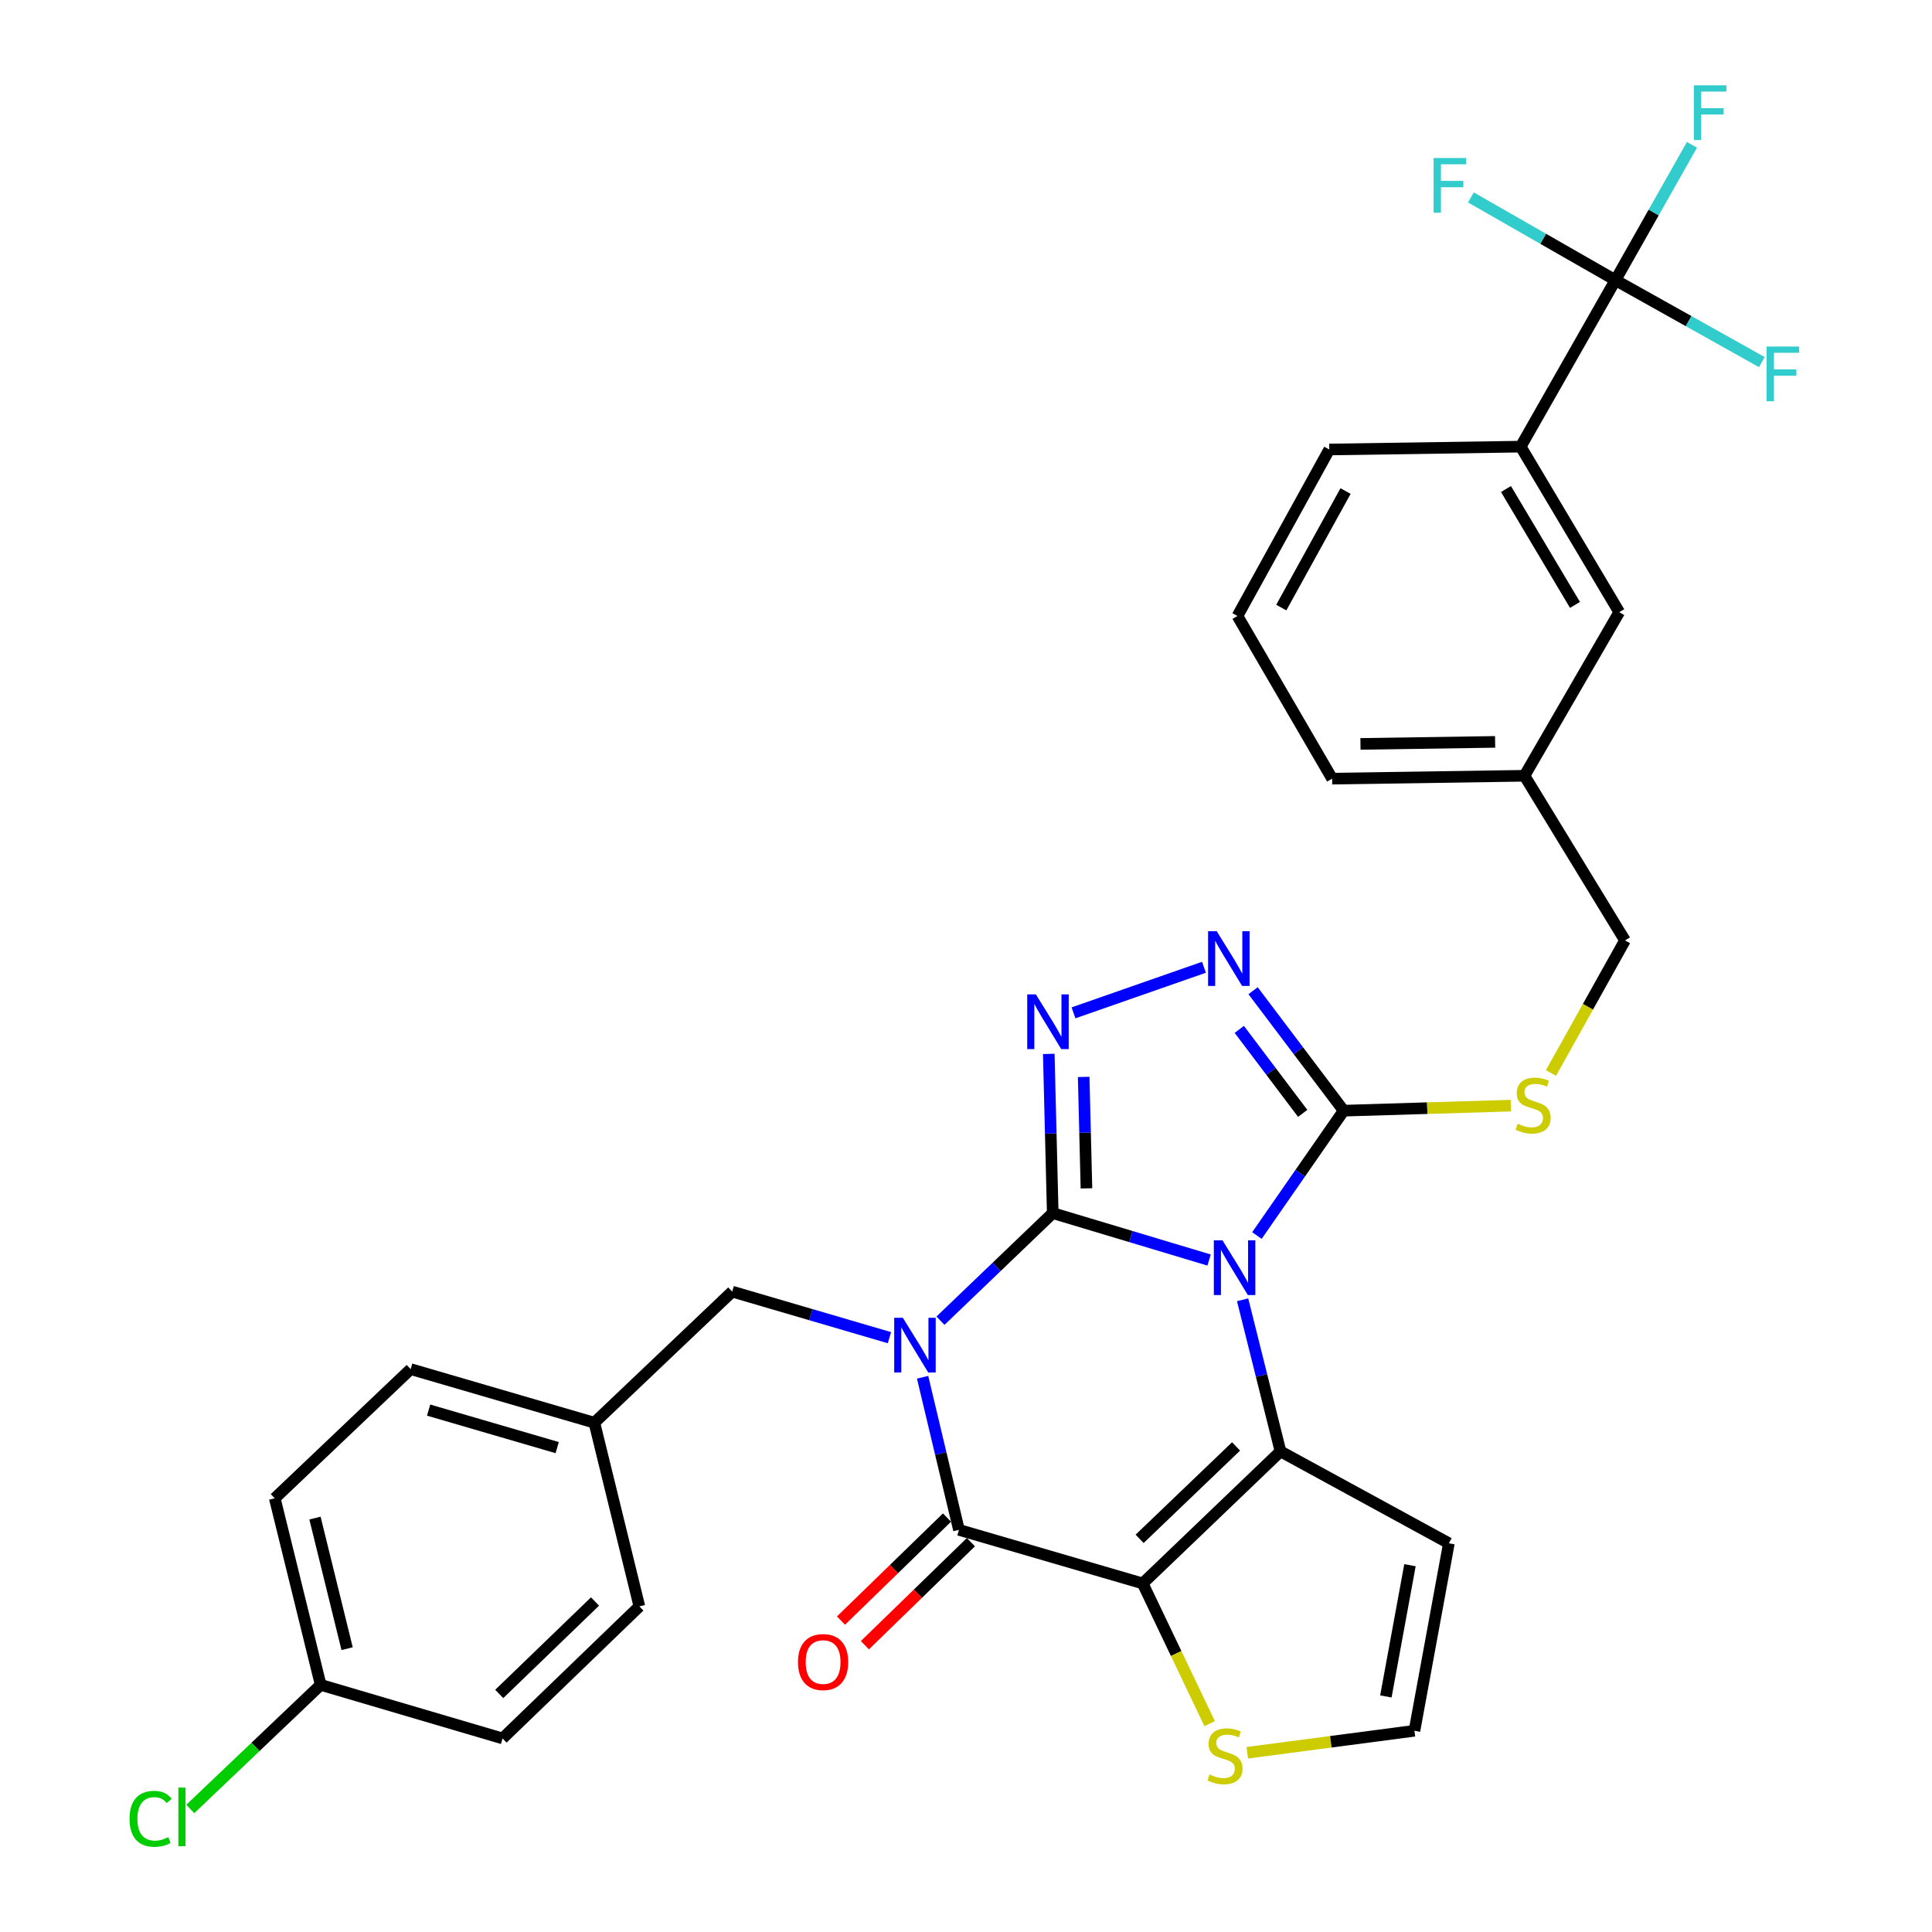 <?xml version='1.0' encoding='iso-8859-1'?>
<svg version='1.1' baseProfile='full'
              xmlns='http://www.w3.org/2000/svg'
                      xmlns:rdkit='http://www.rdkit.org/xml'
                      xmlns:xlink='http://www.w3.org/1999/xlink'
                  xml:space='preserve'
width='1000px' height='1000px' viewBox='0 0 1000 1000'>
<!-- END OF HEADER -->
<rect style='opacity:1.0;fill:#FFFFFF;stroke:none' width='1000' height='1000' x='0' y='0'> </rect>
<path class='bond-0' d='M 544.897,627.899 L 585.361,640.045' style='fill:none;fill-rule:evenodd;stroke:#000000;stroke-width:6px;stroke-linecap:butt;stroke-linejoin:miter;stroke-opacity:1' />
<path class='bond-0' d='M 585.361,640.045 L 625.825,652.191' style='fill:none;fill-rule:evenodd;stroke:#0000FF;stroke-width:6px;stroke-linecap:butt;stroke-linejoin:miter;stroke-opacity:1' />
<path class='bond-1' d='M 544.897,627.899 L 515.843,655.743' style='fill:none;fill-rule:evenodd;stroke:#000000;stroke-width:6px;stroke-linecap:butt;stroke-linejoin:miter;stroke-opacity:1' />
<path class='bond-1' d='M 515.843,655.743 L 486.788,683.588' style='fill:none;fill-rule:evenodd;stroke:#0000FF;stroke-width:6px;stroke-linecap:butt;stroke-linejoin:miter;stroke-opacity:1' />
<path class='bond-5' d='M 544.897,627.899 L 543.871,586.698' style='fill:none;fill-rule:evenodd;stroke:#000000;stroke-width:6px;stroke-linecap:butt;stroke-linejoin:miter;stroke-opacity:1' />
<path class='bond-5' d='M 543.871,586.698 L 542.844,545.497' style='fill:none;fill-rule:evenodd;stroke:#0000FF;stroke-width:6px;stroke-linecap:butt;stroke-linejoin:miter;stroke-opacity:1' />
<path class='bond-5' d='M 562.347,615.096 L 561.628,586.255' style='fill:none;fill-rule:evenodd;stroke:#000000;stroke-width:6px;stroke-linecap:butt;stroke-linejoin:miter;stroke-opacity:1' />
<path class='bond-5' d='M 561.628,586.255 L 560.91,557.415' style='fill:none;fill-rule:evenodd;stroke:#0000FF;stroke-width:6px;stroke-linecap:butt;stroke-linejoin:miter;stroke-opacity:1' />
<path class='bond-3' d='M 643.173,672.762 L 652.979,711.998' style='fill:none;fill-rule:evenodd;stroke:#0000FF;stroke-width:6px;stroke-linecap:butt;stroke-linejoin:miter;stroke-opacity:1' />
<path class='bond-3' d='M 652.979,711.998 L 662.785,751.234' style='fill:none;fill-rule:evenodd;stroke:#000000;stroke-width:6px;stroke-linecap:butt;stroke-linejoin:miter;stroke-opacity:1' />
<path class='bond-6' d='M 650.577,639.518 L 673.028,607.202' style='fill:none;fill-rule:evenodd;stroke:#0000FF;stroke-width:6px;stroke-linecap:butt;stroke-linejoin:miter;stroke-opacity:1' />
<path class='bond-6' d='M 673.028,607.202 L 695.479,574.886' style='fill:none;fill-rule:evenodd;stroke:#000000;stroke-width:6px;stroke-linecap:butt;stroke-linejoin:miter;stroke-opacity:1' />
<path class='bond-4' d='M 477.537,712.864 L 486.946,752.358' style='fill:none;fill-rule:evenodd;stroke:#0000FF;stroke-width:6px;stroke-linecap:butt;stroke-linejoin:miter;stroke-opacity:1' />
<path class='bond-4' d='M 486.946,752.358 L 496.355,791.852' style='fill:none;fill-rule:evenodd;stroke:#000000;stroke-width:6px;stroke-linecap:butt;stroke-linejoin:miter;stroke-opacity:1' />
<path class='bond-11' d='M 460.374,692.379 L 419.682,680.458' style='fill:none;fill-rule:evenodd;stroke:#0000FF;stroke-width:6px;stroke-linecap:butt;stroke-linejoin:miter;stroke-opacity:1' />
<path class='bond-11' d='M 419.682,680.458 L 378.99,668.537' style='fill:none;fill-rule:evenodd;stroke:#000000;stroke-width:6px;stroke-linecap:butt;stroke-linejoin:miter;stroke-opacity:1' />
<path class='bond-2' d='M 591.456,819.582 L 496.355,791.852' style='fill:none;fill-rule:evenodd;stroke:#000000;stroke-width:6px;stroke-linecap:butt;stroke-linejoin:miter;stroke-opacity:1' />
<path class='bond-9' d='M 591.456,819.582 L 608.786,855.867' style='fill:none;fill-rule:evenodd;stroke:#000000;stroke-width:6px;stroke-linecap:butt;stroke-linejoin:miter;stroke-opacity:1' />
<path class='bond-9' d='M 608.786,855.867 L 626.115,892.153' style='fill:none;fill-rule:evenodd;stroke:#CCCC00;stroke-width:6px;stroke-linecap:butt;stroke-linejoin:miter;stroke-opacity:1' />
<path class='bond-33' d='M 591.456,819.582 L 662.785,751.234' style='fill:none;fill-rule:evenodd;stroke:#000000;stroke-width:6px;stroke-linecap:butt;stroke-linejoin:miter;stroke-opacity:1' />
<path class='bond-33' d='M 589.866,796.504 L 639.796,748.661' style='fill:none;fill-rule:evenodd;stroke:#000000;stroke-width:6px;stroke-linecap:butt;stroke-linejoin:miter;stroke-opacity:1' />
<path class='bond-10' d='M 662.785,751.234 L 749.942,798.799' style='fill:none;fill-rule:evenodd;stroke:#000000;stroke-width:6px;stroke-linecap:butt;stroke-linejoin:miter;stroke-opacity:1' />
<path class='bond-15' d='M 490.164,785.483 L 462.729,812.148' style='fill:none;fill-rule:evenodd;stroke:#000000;stroke-width:6px;stroke-linecap:butt;stroke-linejoin:miter;stroke-opacity:1' />
<path class='bond-15' d='M 462.729,812.148 L 435.294,838.814' style='fill:none;fill-rule:evenodd;stroke:#FF0000;stroke-width:6px;stroke-linecap:butt;stroke-linejoin:miter;stroke-opacity:1' />
<path class='bond-15' d='M 502.545,798.221 L 475.11,824.886' style='fill:none;fill-rule:evenodd;stroke:#000000;stroke-width:6px;stroke-linecap:butt;stroke-linejoin:miter;stroke-opacity:1' />
<path class='bond-15' d='M 475.11,824.886 L 447.674,851.551' style='fill:none;fill-rule:evenodd;stroke:#FF0000;stroke-width:6px;stroke-linecap:butt;stroke-linejoin:miter;stroke-opacity:1' />
<path class='bond-7' d='M 555.649,524.243 L 623.173,500.661' style='fill:none;fill-rule:evenodd;stroke:#0000FF;stroke-width:6px;stroke-linecap:butt;stroke-linejoin:miter;stroke-opacity:1' />
<path class='bond-12' d='M 695.479,574.886 L 738.738,573.58' style='fill:none;fill-rule:evenodd;stroke:#000000;stroke-width:6px;stroke-linecap:butt;stroke-linejoin:miter;stroke-opacity:1' />
<path class='bond-12' d='M 738.738,573.58 L 781.998,572.274' style='fill:none;fill-rule:evenodd;stroke:#CCCC00;stroke-width:6px;stroke-linecap:butt;stroke-linejoin:miter;stroke-opacity:1' />
<path class='bond-32' d='M 695.479,574.886 L 672.037,543.839' style='fill:none;fill-rule:evenodd;stroke:#000000;stroke-width:6px;stroke-linecap:butt;stroke-linejoin:miter;stroke-opacity:1' />
<path class='bond-32' d='M 672.037,543.839 L 648.595,512.792' style='fill:none;fill-rule:evenodd;stroke:#0000FF;stroke-width:6px;stroke-linecap:butt;stroke-linejoin:miter;stroke-opacity:1' />
<path class='bond-32' d='M 674.27,576.276 L 657.861,554.543' style='fill:none;fill-rule:evenodd;stroke:#000000;stroke-width:6px;stroke-linecap:butt;stroke-linejoin:miter;stroke-opacity:1' />
<path class='bond-32' d='M 657.861,554.543 L 641.451,532.81' style='fill:none;fill-rule:evenodd;stroke:#0000FF;stroke-width:6px;stroke-linecap:butt;stroke-linejoin:miter;stroke-opacity:1' />
<path class='bond-8' d='M 836.142,145.01 L 787.106,231.181' style='fill:none;fill-rule:evenodd;stroke:#000000;stroke-width:6px;stroke-linecap:butt;stroke-linejoin:miter;stroke-opacity:1' />
<path class='bond-17' d='M 836.142,145.01 L 855.944,109.988' style='fill:none;fill-rule:evenodd;stroke:#000000;stroke-width:6px;stroke-linecap:butt;stroke-linejoin:miter;stroke-opacity:1' />
<path class='bond-17' d='M 855.944,109.988 L 875.745,74.966' style='fill:none;fill-rule:evenodd;stroke:#33CCCC;stroke-width:6px;stroke-linecap:butt;stroke-linejoin:miter;stroke-opacity:1' />
<path class='bond-18' d='M 836.142,145.01 L 874.028,166.215' style='fill:none;fill-rule:evenodd;stroke:#000000;stroke-width:6px;stroke-linecap:butt;stroke-linejoin:miter;stroke-opacity:1' />
<path class='bond-18' d='M 874.028,166.215 L 911.913,187.42' style='fill:none;fill-rule:evenodd;stroke:#33CCCC;stroke-width:6px;stroke-linecap:butt;stroke-linejoin:miter;stroke-opacity:1' />
<path class='bond-19' d='M 836.142,145.01 L 798.738,123.599' style='fill:none;fill-rule:evenodd;stroke:#000000;stroke-width:6px;stroke-linecap:butt;stroke-linejoin:miter;stroke-opacity:1' />
<path class='bond-19' d='M 798.738,123.599 L 761.334,102.187' style='fill:none;fill-rule:evenodd;stroke:#33CCCC;stroke-width:6px;stroke-linecap:butt;stroke-linejoin:miter;stroke-opacity:1' />
<path class='bond-34' d='M 645.591,907.224 L 688.856,901.534' style='fill:none;fill-rule:evenodd;stroke:#CCCC00;stroke-width:6px;stroke-linecap:butt;stroke-linejoin:miter;stroke-opacity:1' />
<path class='bond-34' d='M 688.856,901.534 L 732.12,895.845' style='fill:none;fill-rule:evenodd;stroke:#000000;stroke-width:6px;stroke-linecap:butt;stroke-linejoin:miter;stroke-opacity:1' />
<path class='bond-14' d='M 749.942,798.799 L 732.12,895.845' style='fill:none;fill-rule:evenodd;stroke:#000000;stroke-width:6px;stroke-linecap:butt;stroke-linejoin:miter;stroke-opacity:1' />
<path class='bond-14' d='M 729.798,810.148 L 717.322,878.08' style='fill:none;fill-rule:evenodd;stroke:#000000;stroke-width:6px;stroke-linecap:butt;stroke-linejoin:miter;stroke-opacity:1' />
<path class='bond-20' d='M 378.99,668.537 L 307.642,736.392' style='fill:none;fill-rule:evenodd;stroke:#000000;stroke-width:6px;stroke-linecap:butt;stroke-linejoin:miter;stroke-opacity:1' />
<path class='bond-21' d='M 802.778,555.367 L 821.937,521.059' style='fill:none;fill-rule:evenodd;stroke:#CCCC00;stroke-width:6px;stroke-linecap:butt;stroke-linejoin:miter;stroke-opacity:1' />
<path class='bond-21' d='M 821.937,521.059 L 841.096,486.752' style='fill:none;fill-rule:evenodd;stroke:#000000;stroke-width:6px;stroke-linecap:butt;stroke-linejoin:miter;stroke-opacity:1' />
<path class='bond-13' d='M 787.106,231.181 L 838.116,316.858' style='fill:none;fill-rule:evenodd;stroke:#000000;stroke-width:6px;stroke-linecap:butt;stroke-linejoin:miter;stroke-opacity:1' />
<path class='bond-13' d='M 779.495,253.119 L 815.202,313.093' style='fill:none;fill-rule:evenodd;stroke:#000000;stroke-width:6px;stroke-linecap:butt;stroke-linejoin:miter;stroke-opacity:1' />
<path class='bond-36' d='M 787.106,231.181 L 688.028,232.661' style='fill:none;fill-rule:evenodd;stroke:#000000;stroke-width:6px;stroke-linecap:butt;stroke-linejoin:miter;stroke-opacity:1' />
<path class='bond-16' d='M 838.116,316.858 L 789.07,401.538' style='fill:none;fill-rule:evenodd;stroke:#000000;stroke-width:6px;stroke-linecap:butt;stroke-linejoin:miter;stroke-opacity:1' />
<path class='bond-25' d='M 307.642,736.392 L 330.941,831.464' style='fill:none;fill-rule:evenodd;stroke:#000000;stroke-width:6px;stroke-linecap:butt;stroke-linejoin:miter;stroke-opacity:1' />
<path class='bond-26' d='M 307.642,736.392 L 212.56,708.652' style='fill:none;fill-rule:evenodd;stroke:#000000;stroke-width:6px;stroke-linecap:butt;stroke-linejoin:miter;stroke-opacity:1' />
<path class='bond-26' d='M 288.405,749.283 L 221.847,729.865' style='fill:none;fill-rule:evenodd;stroke:#000000;stroke-width:6px;stroke-linecap:butt;stroke-linejoin:miter;stroke-opacity:1' />
<path class='bond-22' d='M 841.096,486.752 L 789.07,401.538' style='fill:none;fill-rule:evenodd;stroke:#000000;stroke-width:6px;stroke-linecap:butt;stroke-linejoin:miter;stroke-opacity:1' />
<path class='bond-31' d='M 789.07,401.538 L 689.508,403.028' style='fill:none;fill-rule:evenodd;stroke:#000000;stroke-width:6px;stroke-linecap:butt;stroke-linejoin:miter;stroke-opacity:1' />
<path class='bond-31' d='M 773.87,384.001 L 704.177,385.044' style='fill:none;fill-rule:evenodd;stroke:#000000;stroke-width:6px;stroke-linecap:butt;stroke-linejoin:miter;stroke-opacity:1' />
<path class='bond-23' d='M 165.981,872.082 L 142.218,775.52' style='fill:none;fill-rule:evenodd;stroke:#000000;stroke-width:6px;stroke-linecap:butt;stroke-linejoin:miter;stroke-opacity:1' />
<path class='bond-23' d='M 179.665,853.353 L 163.031,785.76' style='fill:none;fill-rule:evenodd;stroke:#000000;stroke-width:6px;stroke-linecap:butt;stroke-linejoin:miter;stroke-opacity:1' />
<path class='bond-24' d='M 165.981,872.082 L 132.234,904.201' style='fill:none;fill-rule:evenodd;stroke:#000000;stroke-width:6px;stroke-linecap:butt;stroke-linejoin:miter;stroke-opacity:1' />
<path class='bond-24' d='M 132.234,904.201 L 98.488,936.32' style='fill:none;fill-rule:evenodd;stroke:#00CC00;stroke-width:6px;stroke-linecap:butt;stroke-linejoin:miter;stroke-opacity:1' />
<path class='bond-35' d='M 165.981,872.082 L 260.126,899.812' style='fill:none;fill-rule:evenodd;stroke:#000000;stroke-width:6px;stroke-linecap:butt;stroke-linejoin:miter;stroke-opacity:1' />
<path class='bond-28' d='M 330.941,831.464 L 260.126,899.812' style='fill:none;fill-rule:evenodd;stroke:#000000;stroke-width:6px;stroke-linecap:butt;stroke-linejoin:miter;stroke-opacity:1' />
<path class='bond-28' d='M 307.983,828.935 L 258.412,876.779' style='fill:none;fill-rule:evenodd;stroke:#000000;stroke-width:6px;stroke-linecap:butt;stroke-linejoin:miter;stroke-opacity:1' />
<path class='bond-27' d='M 212.56,708.652 L 142.218,775.52' style='fill:none;fill-rule:evenodd;stroke:#000000;stroke-width:6px;stroke-linecap:butt;stroke-linejoin:miter;stroke-opacity:1' />
<path class='bond-29' d='M 688.028,232.661 L 640.512,318.831' style='fill:none;fill-rule:evenodd;stroke:#000000;stroke-width:6px;stroke-linecap:butt;stroke-linejoin:miter;stroke-opacity:1' />
<path class='bond-29' d='M 696.456,254.164 L 663.194,314.483' style='fill:none;fill-rule:evenodd;stroke:#000000;stroke-width:6px;stroke-linecap:butt;stroke-linejoin:miter;stroke-opacity:1' />
<path class='bond-30' d='M 640.512,318.831 L 689.508,403.028' style='fill:none;fill-rule:evenodd;stroke:#000000;stroke-width:6px;stroke-linecap:butt;stroke-linejoin:miter;stroke-opacity:1' />
<path  class='atom-1' d='M 632.762 641.992
L 642.042 656.992
Q 642.962 658.472, 644.442 661.152
Q 645.922 663.832, 646.002 663.992
L 646.002 641.992
L 649.762 641.992
L 649.762 670.312
L 645.882 670.312
L 635.922 653.912
Q 634.762 651.992, 633.522 649.792
Q 632.322 647.592, 631.962 646.912
L 631.962 670.312
L 628.282 670.312
L 628.282 641.992
L 632.762 641.992
' fill='#0000FF'/>
<path  class='atom-2' d='M 467.318 682.087
L 476.598 697.087
Q 477.518 698.567, 478.998 701.247
Q 480.478 703.927, 480.558 704.087
L 480.558 682.087
L 484.318 682.087
L 484.318 710.407
L 480.438 710.407
L 470.478 694.007
Q 469.318 692.087, 468.078 689.887
Q 466.878 687.687, 466.518 687.007
L 466.518 710.407
L 462.838 710.407
L 462.838 682.087
L 467.318 682.087
' fill='#0000FF'/>
<path  class='atom-6' d='M 536.17 514.7
L 545.45 529.7
Q 546.37 531.18, 547.85 533.86
Q 549.33 536.54, 549.41 536.7
L 549.41 514.7
L 553.17 514.7
L 553.17 543.02
L 549.29 543.02
L 539.33 526.62
Q 538.17 524.7, 536.93 522.5
Q 535.73 520.3, 535.37 519.62
L 535.37 543.02
L 531.69 543.02
L 531.69 514.7
L 536.17 514.7
' fill='#0000FF'/>
<path  class='atom-8' d='M 629.781 482.006
L 639.061 497.006
Q 639.981 498.486, 641.461 501.166
Q 642.941 503.846, 643.021 504.006
L 643.021 482.006
L 646.781 482.006
L 646.781 510.326
L 642.901 510.326
L 632.941 493.926
Q 631.781 492.006, 630.541 489.806
Q 629.341 487.606, 628.981 486.926
L 628.981 510.326
L 625.301 510.326
L 625.301 482.006
L 629.781 482.006
' fill='#0000FF'/>
<path  class='atom-10' d='M 626.038 918.463
Q 626.358 918.583, 627.678 919.143
Q 628.998 919.703, 630.438 920.063
Q 631.918 920.383, 633.358 920.383
Q 636.038 920.383, 637.598 919.103
Q 639.158 917.783, 639.158 915.503
Q 639.158 913.943, 638.358 912.983
Q 637.598 912.023, 636.398 911.503
Q 635.198 910.983, 633.198 910.383
Q 630.678 909.623, 629.158 908.903
Q 627.678 908.183, 626.598 906.663
Q 625.558 905.143, 625.558 902.583
Q 625.558 899.023, 627.958 896.823
Q 630.398 894.623, 635.198 894.623
Q 638.478 894.623, 642.198 896.183
L 641.278 899.263
Q 637.878 897.863, 635.318 897.863
Q 632.558 897.863, 631.038 899.023
Q 629.518 900.143, 629.558 902.103
Q 629.558 903.623, 630.318 904.543
Q 631.118 905.463, 632.238 905.983
Q 633.398 906.503, 635.318 907.103
Q 637.878 907.903, 639.398 908.703
Q 640.918 909.503, 641.998 911.143
Q 643.118 912.743, 643.118 915.503
Q 643.118 919.423, 640.478 921.543
Q 637.878 923.623, 633.518 923.623
Q 630.998 923.623, 629.078 923.063
Q 627.198 922.543, 624.958 921.623
L 626.038 918.463
' fill='#CCCC00'/>
<path  class='atom-13' d='M 785.531 581.646
Q 785.851 581.766, 787.171 582.326
Q 788.491 582.886, 789.931 583.246
Q 791.411 583.566, 792.851 583.566
Q 795.531 583.566, 797.091 582.286
Q 798.651 580.966, 798.651 578.686
Q 798.651 577.126, 797.851 576.166
Q 797.091 575.206, 795.891 574.686
Q 794.691 574.166, 792.691 573.566
Q 790.171 572.806, 788.651 572.086
Q 787.171 571.366, 786.091 569.846
Q 785.051 568.326, 785.051 565.766
Q 785.051 562.206, 787.451 560.006
Q 789.891 557.806, 794.691 557.806
Q 797.971 557.806, 801.691 559.366
L 800.771 562.446
Q 797.371 561.046, 794.811 561.046
Q 792.051 561.046, 790.531 562.206
Q 789.011 563.326, 789.051 565.286
Q 789.051 566.806, 789.811 567.726
Q 790.611 568.646, 791.731 569.166
Q 792.891 569.686, 794.811 570.286
Q 797.371 571.086, 798.891 571.886
Q 800.411 572.686, 801.491 574.326
Q 802.611 575.926, 802.611 578.686
Q 802.611 582.606, 799.971 584.726
Q 797.371 586.806, 793.011 586.806
Q 790.491 586.806, 788.571 586.246
Q 786.691 585.726, 784.451 584.806
L 785.531 581.646
' fill='#CCCC00'/>
<path  class='atom-16' d='M 413.033 860.28
Q 413.033 853.48, 416.393 849.68
Q 419.753 845.88, 426.033 845.88
Q 432.313 845.88, 435.673 849.68
Q 439.033 853.48, 439.033 860.28
Q 439.033 867.16, 435.633 871.08
Q 432.233 874.96, 426.033 874.96
Q 419.793 874.96, 416.393 871.08
Q 413.033 867.2, 413.033 860.28
M 426.033 871.76
Q 430.353 871.76, 432.673 868.88
Q 435.033 865.96, 435.033 860.28
Q 435.033 854.72, 432.673 851.92
Q 430.353 849.08, 426.033 849.08
Q 421.713 849.08, 419.353 851.88
Q 417.033 854.68, 417.033 860.28
Q 417.033 866, 419.353 868.88
Q 421.713 871.76, 426.033 871.76
' fill='#FF0000'/>
<path  class='atom-18' d='M 876.739 44.156
L 893.579 44.156
L 893.579 47.396
L 880.539 47.396
L 880.539 55.996
L 892.139 55.996
L 892.139 59.276
L 880.539 59.276
L 880.539 72.476
L 876.739 72.476
L 876.739 44.156
' fill='#33CCCC'/>
<path  class='atom-19' d='M 914.396 179.363
L 931.236 179.363
L 931.236 182.603
L 918.196 182.603
L 918.196 191.203
L 929.796 191.203
L 929.796 194.483
L 918.196 194.483
L 918.196 207.683
L 914.396 207.683
L 914.396 179.363
' fill='#33CCCC'/>
<path  class='atom-20' d='M 742.025 81.794
L 758.865 81.794
L 758.865 85.034
L 745.825 85.034
L 745.825 93.634
L 757.425 93.634
L 757.425 96.914
L 745.825 96.914
L 745.825 110.114
L 742.025 110.114
L 742.025 81.794
' fill='#33CCCC'/>
<path  class='atom-25' d='M 67.049 941.41
Q 67.049 934.37, 70.329 930.69
Q 73.649 926.97, 79.929 926.97
Q 85.769 926.97, 88.889 931.09
L 86.249 933.25
Q 83.969 930.25, 79.929 930.25
Q 75.649 930.25, 73.369 933.13
Q 71.129 935.97, 71.129 941.41
Q 71.129 947.01, 73.449 949.89
Q 75.809 952.77, 80.369 952.77
Q 83.489 952.77, 87.129 950.89
L 88.249 953.89
Q 86.769 954.85, 84.529 955.41
Q 82.289 955.97, 79.809 955.97
Q 73.649 955.97, 70.329 952.21
Q 67.049 948.45, 67.049 941.41
' fill='#00CC00'/>
<path  class='atom-25' d='M 92.329 925.25
L 96.009 925.25
L 96.009 955.61
L 92.329 955.61
L 92.329 925.25
' fill='#00CC00'/>
</svg>
